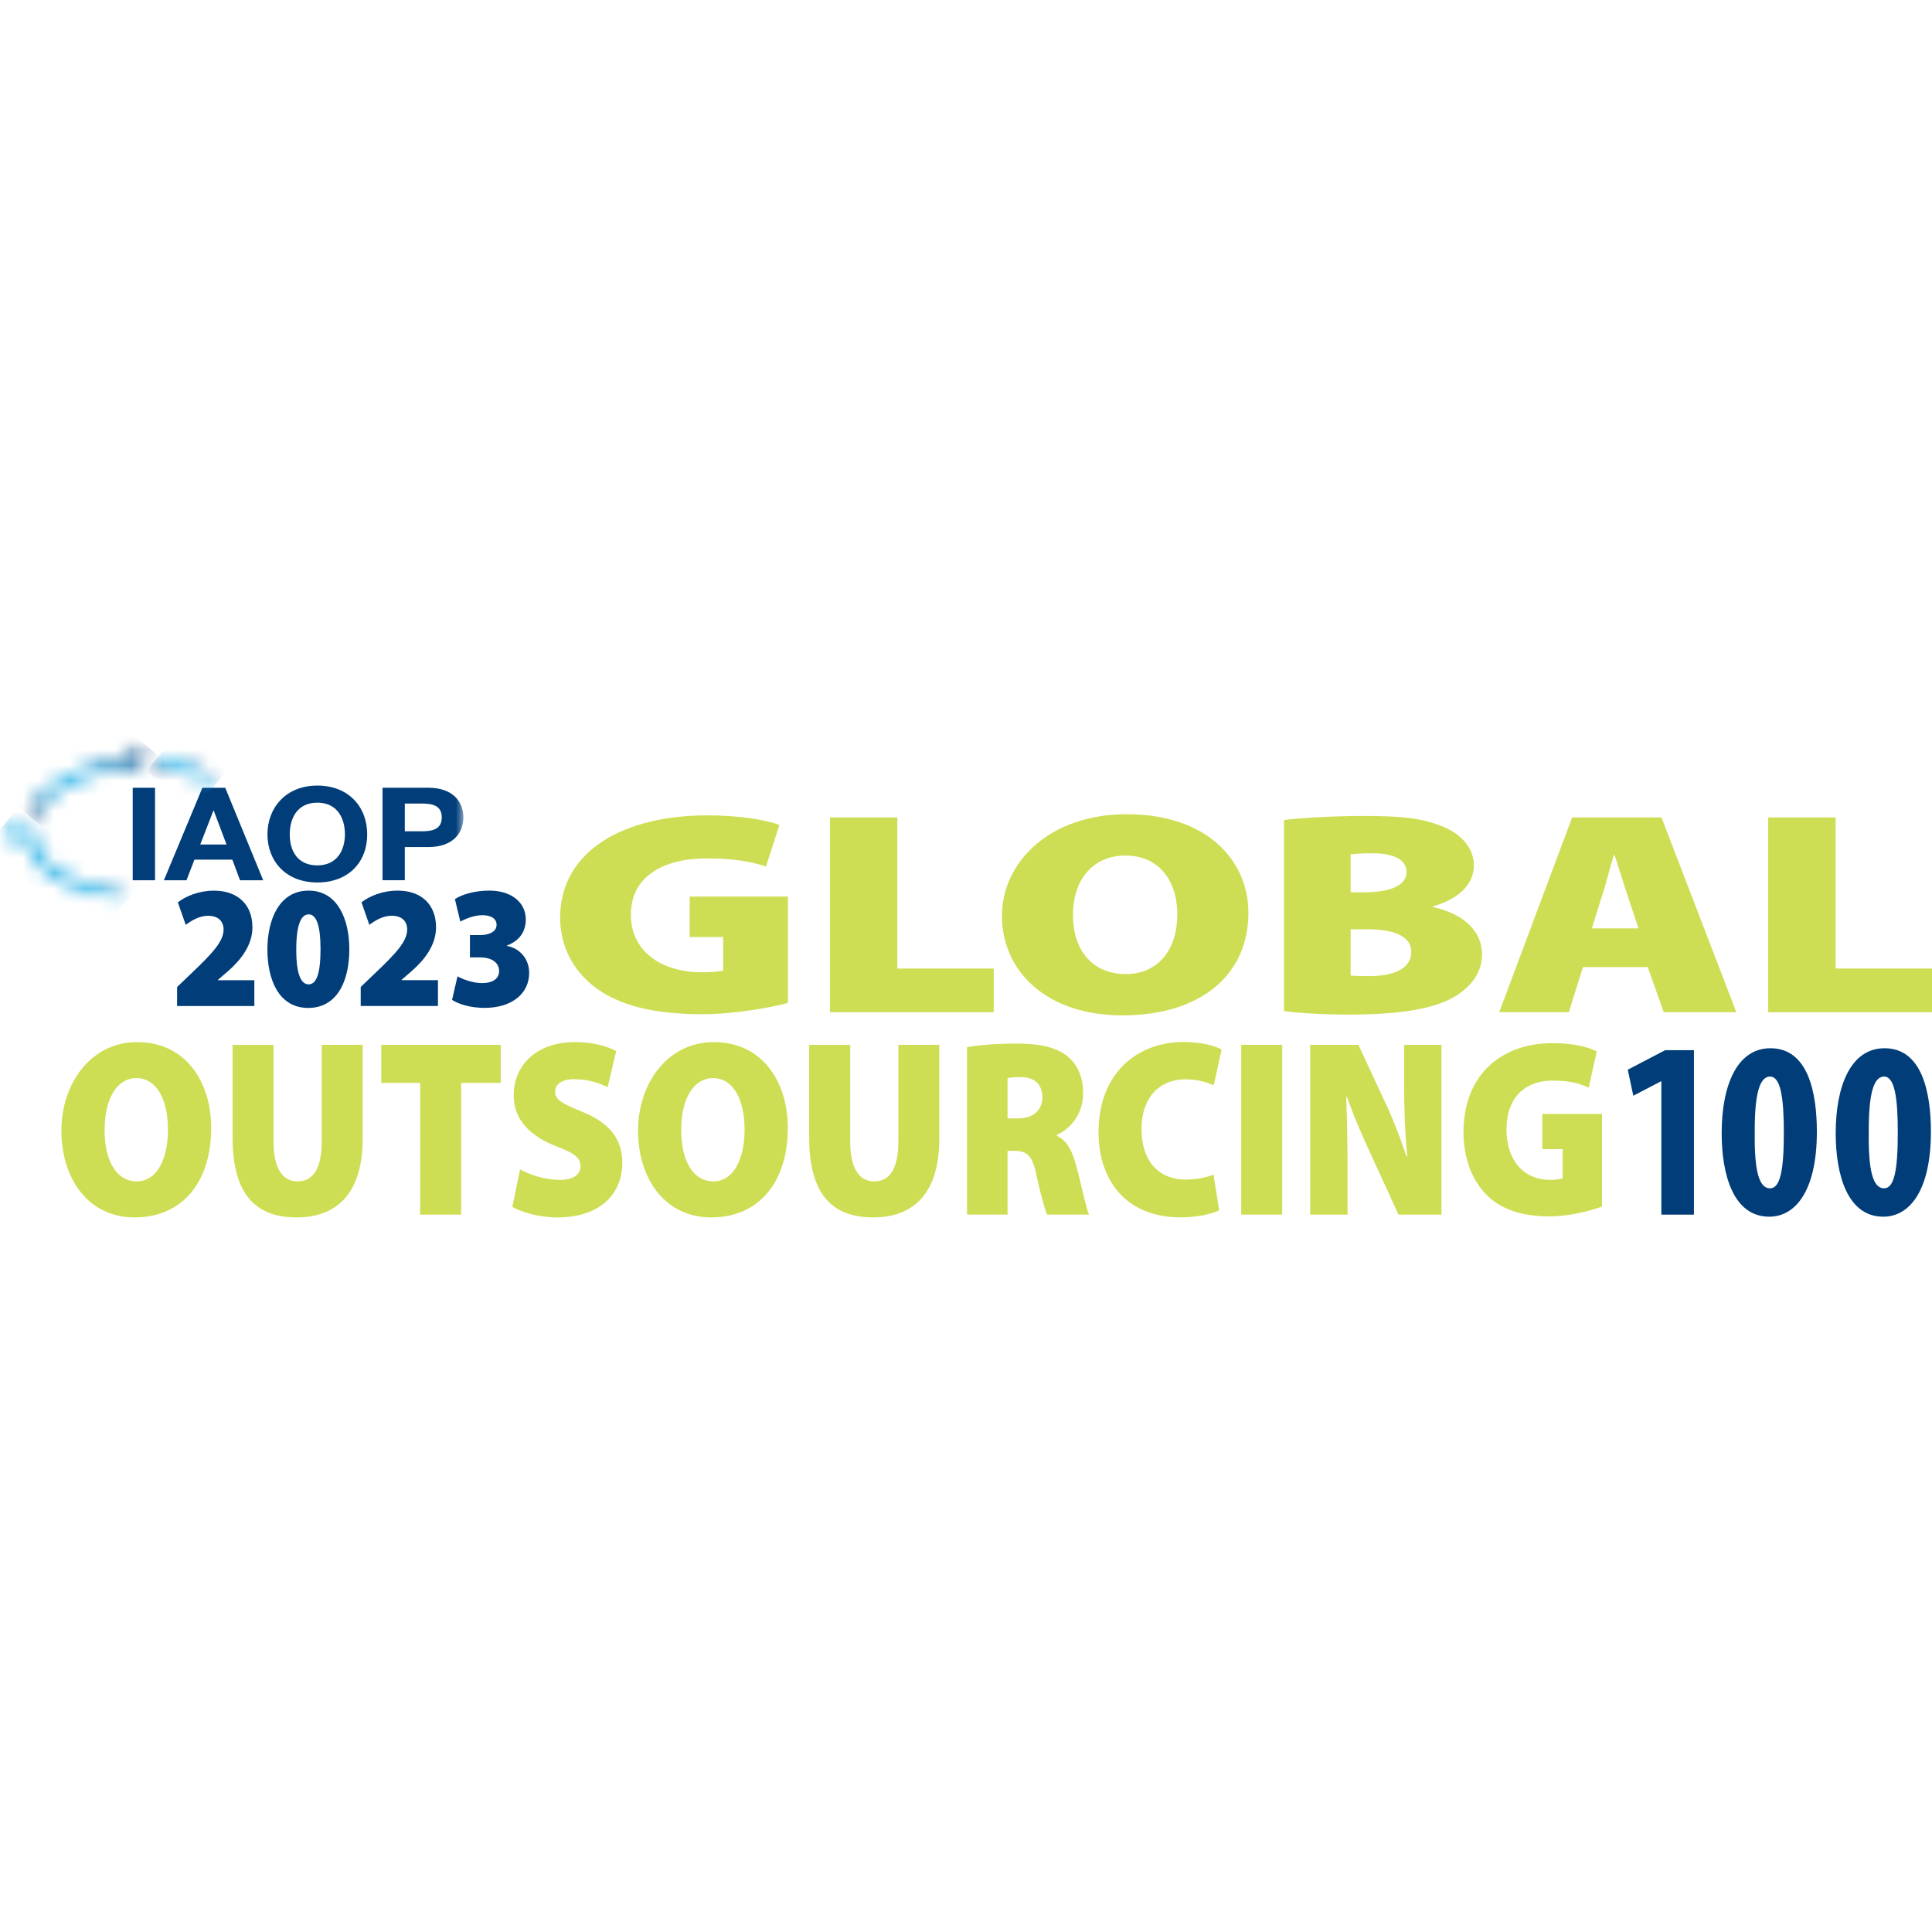 <?xml version="1.0" encoding="UTF-8"?> <svg xmlns="http://www.w3.org/2000/svg" width="125" height="125" viewBox="0 0 125 125" fill="none"><path d="M11.458 65.091V63.859L12.391 62.966C13.759 61.667 14.454 60.91 14.466 60.154C14.466 59.623 14.145 59.251 13.459 59.251C12.9 59.251 12.391 59.556 12.017 59.839L11.508 58.382C12.027 57.976 12.876 57.626 13.842 57.626C15.408 57.626 16.332 58.552 16.332 59.998C16.332 61.172 15.563 62.12 14.766 62.822L14.102 63.398V63.42H16.456V65.091H11.455H11.458Z" fill="#003D79"></path><path d="M22.601 61.407C22.601 63.563 21.761 65.213 19.945 65.213C18.015 65.213 17.301 63.35 17.301 61.429C17.301 59.508 18.058 57.623 19.967 57.623C21.875 57.623 22.601 59.532 22.601 61.405V61.407ZM19.169 61.419C19.16 63.011 19.469 63.688 19.969 63.688C20.469 63.688 20.738 62.999 20.738 61.419C20.738 59.839 20.457 59.16 19.969 59.16C19.481 59.16 19.169 59.827 19.169 61.419Z" fill="#003D79"></path><path d="M23.338 65.088V63.856L24.271 62.963C25.64 61.664 26.334 60.908 26.346 60.151C26.346 59.621 26.025 59.248 25.34 59.248C24.78 59.248 24.271 59.553 23.897 59.837L23.388 58.379C23.907 57.974 24.756 57.623 25.723 57.623C27.289 57.623 28.212 58.55 28.212 59.995C28.212 61.169 27.444 62.118 26.646 62.819L25.982 63.395V63.417H28.336V65.088H23.336H23.338Z" fill="#003D79"></path><path d="M29.596 63.167C29.877 63.326 30.551 63.607 31.193 63.607C31.836 63.607 32.293 63.348 32.293 62.827C32.293 62.229 31.721 61.945 31.1 61.945H30.405V60.5H31.069C31.536 60.5 32.129 60.341 32.129 59.835C32.129 59.462 31.807 59.213 31.215 59.213C30.655 59.213 30.053 59.472 29.784 59.631L29.432 58.173C29.858 57.88 30.717 57.621 31.652 57.621C33.147 57.621 34.018 58.435 34.018 59.484C34.018 60.264 33.623 60.862 32.795 61.177V61.199C33.595 61.345 34.237 62.001 34.237 62.949C34.237 64.294 33.107 65.209 31.355 65.209C30.432 65.209 29.665 64.971 29.249 64.69L29.601 63.165L29.596 63.167Z" fill="#003D79"></path><path d="M50.981 64.89C49.777 65.207 47.514 65.62 45.393 65.62C42.19 65.62 40.022 65.003 38.553 63.917C37.037 62.796 36.24 61.168 36.24 59.355C36.264 54.98 40.455 52.755 45.729 52.755C47.921 52.755 49.582 53.055 50.427 53.372L49.561 56.063C48.644 55.766 47.561 55.54 45.707 55.54C43.035 55.54 40.817 56.625 40.817 59.185C40.817 61.54 42.768 62.907 45.441 62.907C46.019 62.907 46.597 62.851 46.79 62.794V60.626H44.622V58.008H50.981V64.89Z" fill="#CEDE54"></path><path d="M53.697 52.886H58.058V62.666H64.295V65.49H53.697V52.889V52.886Z" fill="#CEDE54"></path><path d="M80.771 59.057C80.771 63.115 77.639 65.694 72.629 65.694C67.619 65.694 64.825 62.76 64.825 59.261C64.825 55.763 67.933 52.679 72.893 52.679C78.119 52.679 80.771 55.691 80.771 59.055V59.057ZM69.425 59.206C69.425 61.561 70.749 63.021 72.845 63.021C74.942 63.021 76.17 61.432 76.17 59.17C76.17 56.908 74.918 55.354 72.822 55.354C70.725 55.354 69.425 56.889 69.425 59.206Z" fill="#CEDE54"></path><path d="M83.076 53.055C84.063 52.925 86.205 52.793 88.204 52.793C90.518 52.793 91.889 52.906 93.167 53.41C94.418 53.859 95.359 54.774 95.359 55.992C95.359 57.058 94.611 58.086 92.71 58.647V58.686C94.709 59.116 95.889 60.256 95.889 61.752C95.889 62.931 95.166 63.865 94.083 64.501C92.855 65.212 90.832 65.642 87.362 65.642C85.387 65.642 83.966 65.532 83.076 65.419V53.06V53.055ZM87.386 57.73H88.252C90.106 57.73 90.999 57.226 90.999 56.422C90.999 55.672 90.275 55.207 88.807 55.207C88.083 55.207 87.674 55.245 87.386 55.281V57.73ZM87.386 63.116C87.7 63.152 88.085 63.152 88.638 63.152C90.082 63.152 91.31 62.703 91.31 61.601C91.31 60.499 90.058 60.124 88.421 60.124H87.386V63.116Z" fill="#CEDE54"></path><path d="M102.418 62.572L101.504 65.49H96.999L101.718 52.888H107.499L112.342 65.49H107.644L106.609 62.572H102.418ZM106.007 60.065L105.259 57.803C105.019 57.093 104.705 56.065 104.464 55.318H104.417C104.176 56.065 103.934 57.112 103.693 57.823L102.994 60.065H106.004H106.007Z" fill="#CEDE54"></path><path d="M114.402 52.886H118.762V62.666H125V65.49H114.402V52.889V52.886Z" fill="#CEDE54"></path><path d="M13.664 72.98C13.664 76.517 11.76 78.767 8.716 78.767C5.672 78.767 3.972 76.207 3.972 73.16C3.972 70.113 5.862 67.424 8.877 67.424C12.055 67.424 13.666 70.048 13.666 72.98H13.664ZM6.766 73.11C6.766 75.163 7.571 76.435 8.847 76.435C10.122 76.435 10.867 75.05 10.867 73.079C10.867 71.107 10.105 69.753 8.832 69.753C7.559 69.753 6.769 71.09 6.769 73.11H6.766Z" fill="#CEDE54"></path><path d="M17.698 67.6V73.827C17.698 75.488 18.21 76.434 19.25 76.434C20.29 76.434 20.816 75.57 20.816 73.827V67.6H23.465V73.663C23.465 77.054 21.941 78.766 19.176 78.766C16.41 78.766 15.047 77.119 15.047 73.584V67.603H17.695L17.698 67.6Z" fill="#CEDE54"></path><path d="M27.187 70.062H24.669V67.6H32.399V70.062H29.836V78.586H27.184V70.062H27.187Z" fill="#CEDE54"></path><path d="M33.647 75.653C34.246 75.993 35.227 76.337 36.21 76.337C37.119 76.337 37.557 75.993 37.557 75.441C37.557 74.889 37.117 74.594 36.005 74.171C34.337 73.518 33.237 72.493 33.237 70.862C33.237 68.922 34.701 67.424 37.19 67.424C38.376 67.424 39.211 67.669 39.87 67.995L39.313 70.344C38.89 70.132 38.157 69.823 37.162 69.823C36.357 69.823 35.917 70.149 35.917 70.636C35.917 71.191 36.443 71.419 37.688 71.94C39.458 72.658 40.265 73.717 40.265 75.249C40.265 77.139 38.932 78.769 36.048 78.769C34.863 78.769 33.706 78.411 33.149 78.085L33.647 75.657V75.653Z" fill="#CEDE54"></path><path d="M50.971 72.98C50.971 76.517 49.067 78.767 46.023 78.767C42.979 78.767 41.28 76.207 41.28 73.16C41.28 70.113 43.17 67.424 46.185 67.424C49.362 67.424 50.974 70.048 50.974 72.98H50.971ZM44.074 73.11C44.074 75.163 44.879 76.435 46.154 76.435C47.43 76.435 48.175 75.05 48.175 73.079C48.175 71.107 47.413 69.753 46.14 69.753C44.867 69.753 44.074 71.09 44.074 73.11Z" fill="#CEDE54"></path><path d="M55.007 67.6V73.827C55.007 75.488 55.519 76.434 56.559 76.434C57.599 76.434 58.125 75.57 58.125 73.827V67.6H60.773V73.663C60.773 77.054 59.25 78.766 56.483 78.766C53.715 78.766 52.353 77.119 52.353 73.584V67.603H55.002L55.007 67.6Z" fill="#CEDE54"></path><path d="M62.567 67.748C63.315 67.618 64.44 67.519 65.759 67.519C67.268 67.519 68.351 67.748 69.098 68.367C69.729 68.905 70.079 69.688 70.079 70.763C70.079 72.132 69.157 73.109 68.379 73.419V73.484C69.038 73.794 69.388 74.495 69.638 75.439C69.945 76.562 70.266 78.161 70.459 78.584H67.751C67.603 78.257 67.356 77.41 67.063 76.058C66.799 74.737 66.435 74.461 65.614 74.461H65.188V78.584H62.567V67.745V67.748ZM65.188 72.36H65.876C66.87 72.36 67.442 71.806 67.442 70.992C67.442 70.178 66.958 69.704 66.08 69.688C65.583 69.688 65.319 69.719 65.188 69.753V72.36Z" fill="#CEDE54"></path><path d="M78.878 78.307C78.497 78.504 77.576 78.763 76.389 78.763C72.7 78.763 71.074 76.189 71.074 73.269C71.074 69.391 73.621 67.417 76.565 67.417C77.707 67.417 78.628 67.662 79.04 67.907L78.528 70.222C78.088 70.025 77.488 69.831 76.698 69.831C75.175 69.831 73.859 70.825 73.859 73.075C73.859 75.079 74.927 76.319 76.743 76.319C77.388 76.319 78.105 76.172 78.514 75.992L78.88 78.307H78.878Z" fill="#CEDE54"></path><path d="M82.958 67.6V78.586H80.307V67.6H82.958Z" fill="#CEDE54"></path><path d="M84.769 78.586V67.6H87.889L89.455 70.974C89.998 72.067 90.569 73.534 91.007 74.821H91.052C90.904 73.37 90.847 71.838 90.847 70.191V67.6H93.263V78.586H90.481L88.812 74.936C88.255 73.762 87.613 72.295 87.144 70.96H87.099C87.158 72.444 87.187 74.105 87.187 75.882V78.588H84.771L84.769 78.586Z" fill="#CEDE54"></path><path d="M103.645 78.065C102.912 78.341 101.536 78.701 100.249 78.701C98.302 78.701 96.983 78.163 96.091 77.217C95.17 76.24 94.687 74.821 94.687 73.241C94.701 69.428 97.248 67.488 100.456 67.488C101.789 67.488 102.798 67.749 103.312 68.026L102.786 70.372C102.229 70.11 101.57 69.915 100.444 69.915C98.818 69.915 97.471 70.861 97.471 73.094C97.471 75.147 98.656 76.338 100.282 76.338C100.634 76.338 100.984 76.29 101.103 76.24V74.35H99.785V72.069H103.65V78.067L103.645 78.065Z" fill="#CEDE54"></path><path d="M107.49 69.963H107.457L105.674 70.894L105.317 69.209L107.733 67.948H109.597V78.588H107.49V69.963Z" fill="#003D79"></path><path d="M117.551 73.221C117.551 77.034 116.173 78.72 114.471 78.72C112.17 78.72 111.392 76.052 111.392 73.32C111.392 70.258 112.363 67.821 114.552 67.821C116.982 67.821 117.551 70.686 117.551 73.221ZM113.531 73.269C113.5 75.757 113.807 76.885 114.521 76.885C115.185 76.885 115.414 75.706 115.414 73.269C115.414 70.993 115.202 69.653 114.521 69.653C113.841 69.653 113.517 70.798 113.531 73.269Z" fill="#003D79"></path><path d="M124.929 73.221C124.929 77.034 123.551 78.72 121.849 78.72C119.548 78.72 118.77 76.052 118.77 73.32C118.77 70.258 119.743 67.821 121.93 67.821C124.36 67.821 124.929 70.686 124.929 73.221ZM120.909 73.269C120.876 75.757 121.185 76.885 121.897 76.885C122.561 76.885 122.787 75.706 122.787 73.269C122.787 70.993 122.578 69.653 121.897 69.653C121.216 69.653 120.893 70.798 120.909 73.269Z" fill="#003D79"></path><mask id="mask0_358_138" style="mask-type:luminance" maskUnits="userSpaceOnUse" x="0" y="48" width="30" height="11"><path d="M29.983 48H0V58.361H29.983V48Z" fill="white"></path></mask><g mask="url(#mask0_358_138)"><path d="M10.03 50.969H8.587V56.953H10.03V50.969Z" fill="#003D79"></path><path d="M13.093 50.969H14.573L17.029 56.953H15.53L15.033 55.62H12.579L12.065 56.953H10.604L13.095 50.969H13.093ZM12.955 54.641H14.657L13.828 52.444H13.809L12.955 54.641Z" fill="#003D79"></path><mask id="mask1_358_138" style="mask-type:luminance" maskUnits="userSpaceOnUse" x="-2" y="47" width="34" height="12"><path d="M31.352 47.736H-1.096V58.573H31.352V47.736Z" fill="white"></path></mask><g mask="url(#mask1_358_138)"><path d="M20.531 50.827C22.563 50.827 23.758 52.209 23.758 53.986C23.758 55.763 22.563 57.096 20.531 57.096C18.498 57.096 17.304 55.713 17.304 53.986C17.304 52.26 18.498 50.827 20.531 50.827ZM20.531 55.989C21.828 55.989 22.316 54.983 22.316 53.986C22.316 52.94 21.828 51.933 20.531 51.933C19.234 51.933 18.746 52.94 18.746 53.986C18.746 55.033 19.234 55.989 20.531 55.989Z" fill="#003D79"></path><path d="M24.749 50.967H27.71C29.347 50.967 29.98 51.913 29.98 52.886C29.98 53.858 29.345 54.804 27.71 54.804H26.191V56.951H24.749V50.967ZM26.191 53.784H27.312C27.983 53.784 28.581 53.649 28.581 52.886C28.581 52.122 27.983 51.99 27.312 51.99H26.191V53.784Z" fill="#003D79"></path></g><mask id="mask2_358_138" style="mask-type:luminance" maskUnits="userSpaceOnUse" x="-1" y="53" width="10" height="6"><path d="M-0.008 53.665V54.218H1.658C2.001 56.282 4.531 57.951 7.746 58.321C7.868 58.336 7.989 58.347 8.113 58.357V57.795C7.989 57.786 7.868 57.771 7.746 57.757C4.557 57.38 2.182 55.716 2.182 53.742V53.663H-0.008V53.665Z" fill="white"></path></mask><g mask="url(#mask2_358_138)"><path d="M3.355 49.632L-2.292 56.421L4.766 62.396L10.412 55.606L3.355 49.632Z" fill="url(#paint0_linear_358_138)"></path></g><mask id="mask3_358_138" style="mask-type:luminance" maskUnits="userSpaceOnUse" x="10" y="49" width="5" height="2"><path d="M10.091 49.21V49.69C11.184 49.782 12.19 50.024 13.054 50.38H14.266C13.142 49.714 11.693 49.261 10.091 49.129V49.208V49.21Z" fill="white"></path></mask><g mask="url(#mask3_358_138)"><path d="M11.807 47.058L9.472 49.865L12.531 52.455L14.866 49.648L11.807 47.058Z" fill="url(#paint1_linear_358_138)"></path></g><mask id="mask4_358_138" style="mask-type:luminance" maskUnits="userSpaceOnUse" x="1" y="47" width="9" height="6"><path d="M8.635 47.999V49.102C5.306 49.231 2.528 50.742 1.807 52.732H2.407C3.185 50.962 5.941 49.651 9.104 49.651H9.183V47.999H8.638H8.635Z" fill="white"></path></mask><g mask="url(#mask4_358_138)"><path d="M4.857 44.334L-0.5 50.776L6.138 56.395L11.495 49.953L4.857 44.334Z" fill="url(#paint2_linear_358_138)"></path></g></g><defs><linearGradient id="paint0_linear_358_138" x1="1.17" y1="59.3" x2="6.865" y2="52.572" gradientUnits="userSpaceOnUse"><stop stop-color="#00407C"></stop><stop offset="0.04" stop-color="#003D79"></stop><stop offset="0.09" stop-color="#005C99"></stop><stop offset="0.15" stop-color="#0076B4"></stop><stop offset="0.22" stop-color="#008AC9"></stop><stop offset="0.29" stop-color="#0098D8"></stop><stop offset="0.38" stop-color="#00A1E1"></stop><stop offset="0.51" stop-color="#00A4E4"></stop><stop offset="1" stop-color="#003D79"></stop></linearGradient><linearGradient id="paint1_linear_358_138" x1="10.897" y1="50.955" x2="13.258" y2="48.167" gradientUnits="userSpaceOnUse"><stop stop-color="#00407C"></stop><stop offset="0.04" stop-color="#003D79"></stop><stop offset="0.09" stop-color="#005C99"></stop><stop offset="0.15" stop-color="#0076B4"></stop><stop offset="0.22" stop-color="#008AC9"></stop><stop offset="0.29" stop-color="#0098D8"></stop><stop offset="0.38" stop-color="#00A1E1"></stop><stop offset="0.51" stop-color="#00A4E4"></stop><stop offset="1" stop-color="#003D79"></stop></linearGradient><linearGradient id="paint2_linear_358_138" x1="2.966" y1="53.822" x2="8.349" y2="47.464" gradientUnits="userSpaceOnUse"><stop stop-color="#00407C"></stop><stop offset="0.04" stop-color="#003D79"></stop><stop offset="0.09" stop-color="#005C99"></stop><stop offset="0.15" stop-color="#0076B4"></stop><stop offset="0.22" stop-color="#008AC9"></stop><stop offset="0.29" stop-color="#0098D8"></stop><stop offset="0.38" stop-color="#00A1E1"></stop><stop offset="0.51" stop-color="#00A4E4"></stop><stop offset="1" stop-color="#003D79"></stop></linearGradient></defs></svg> 